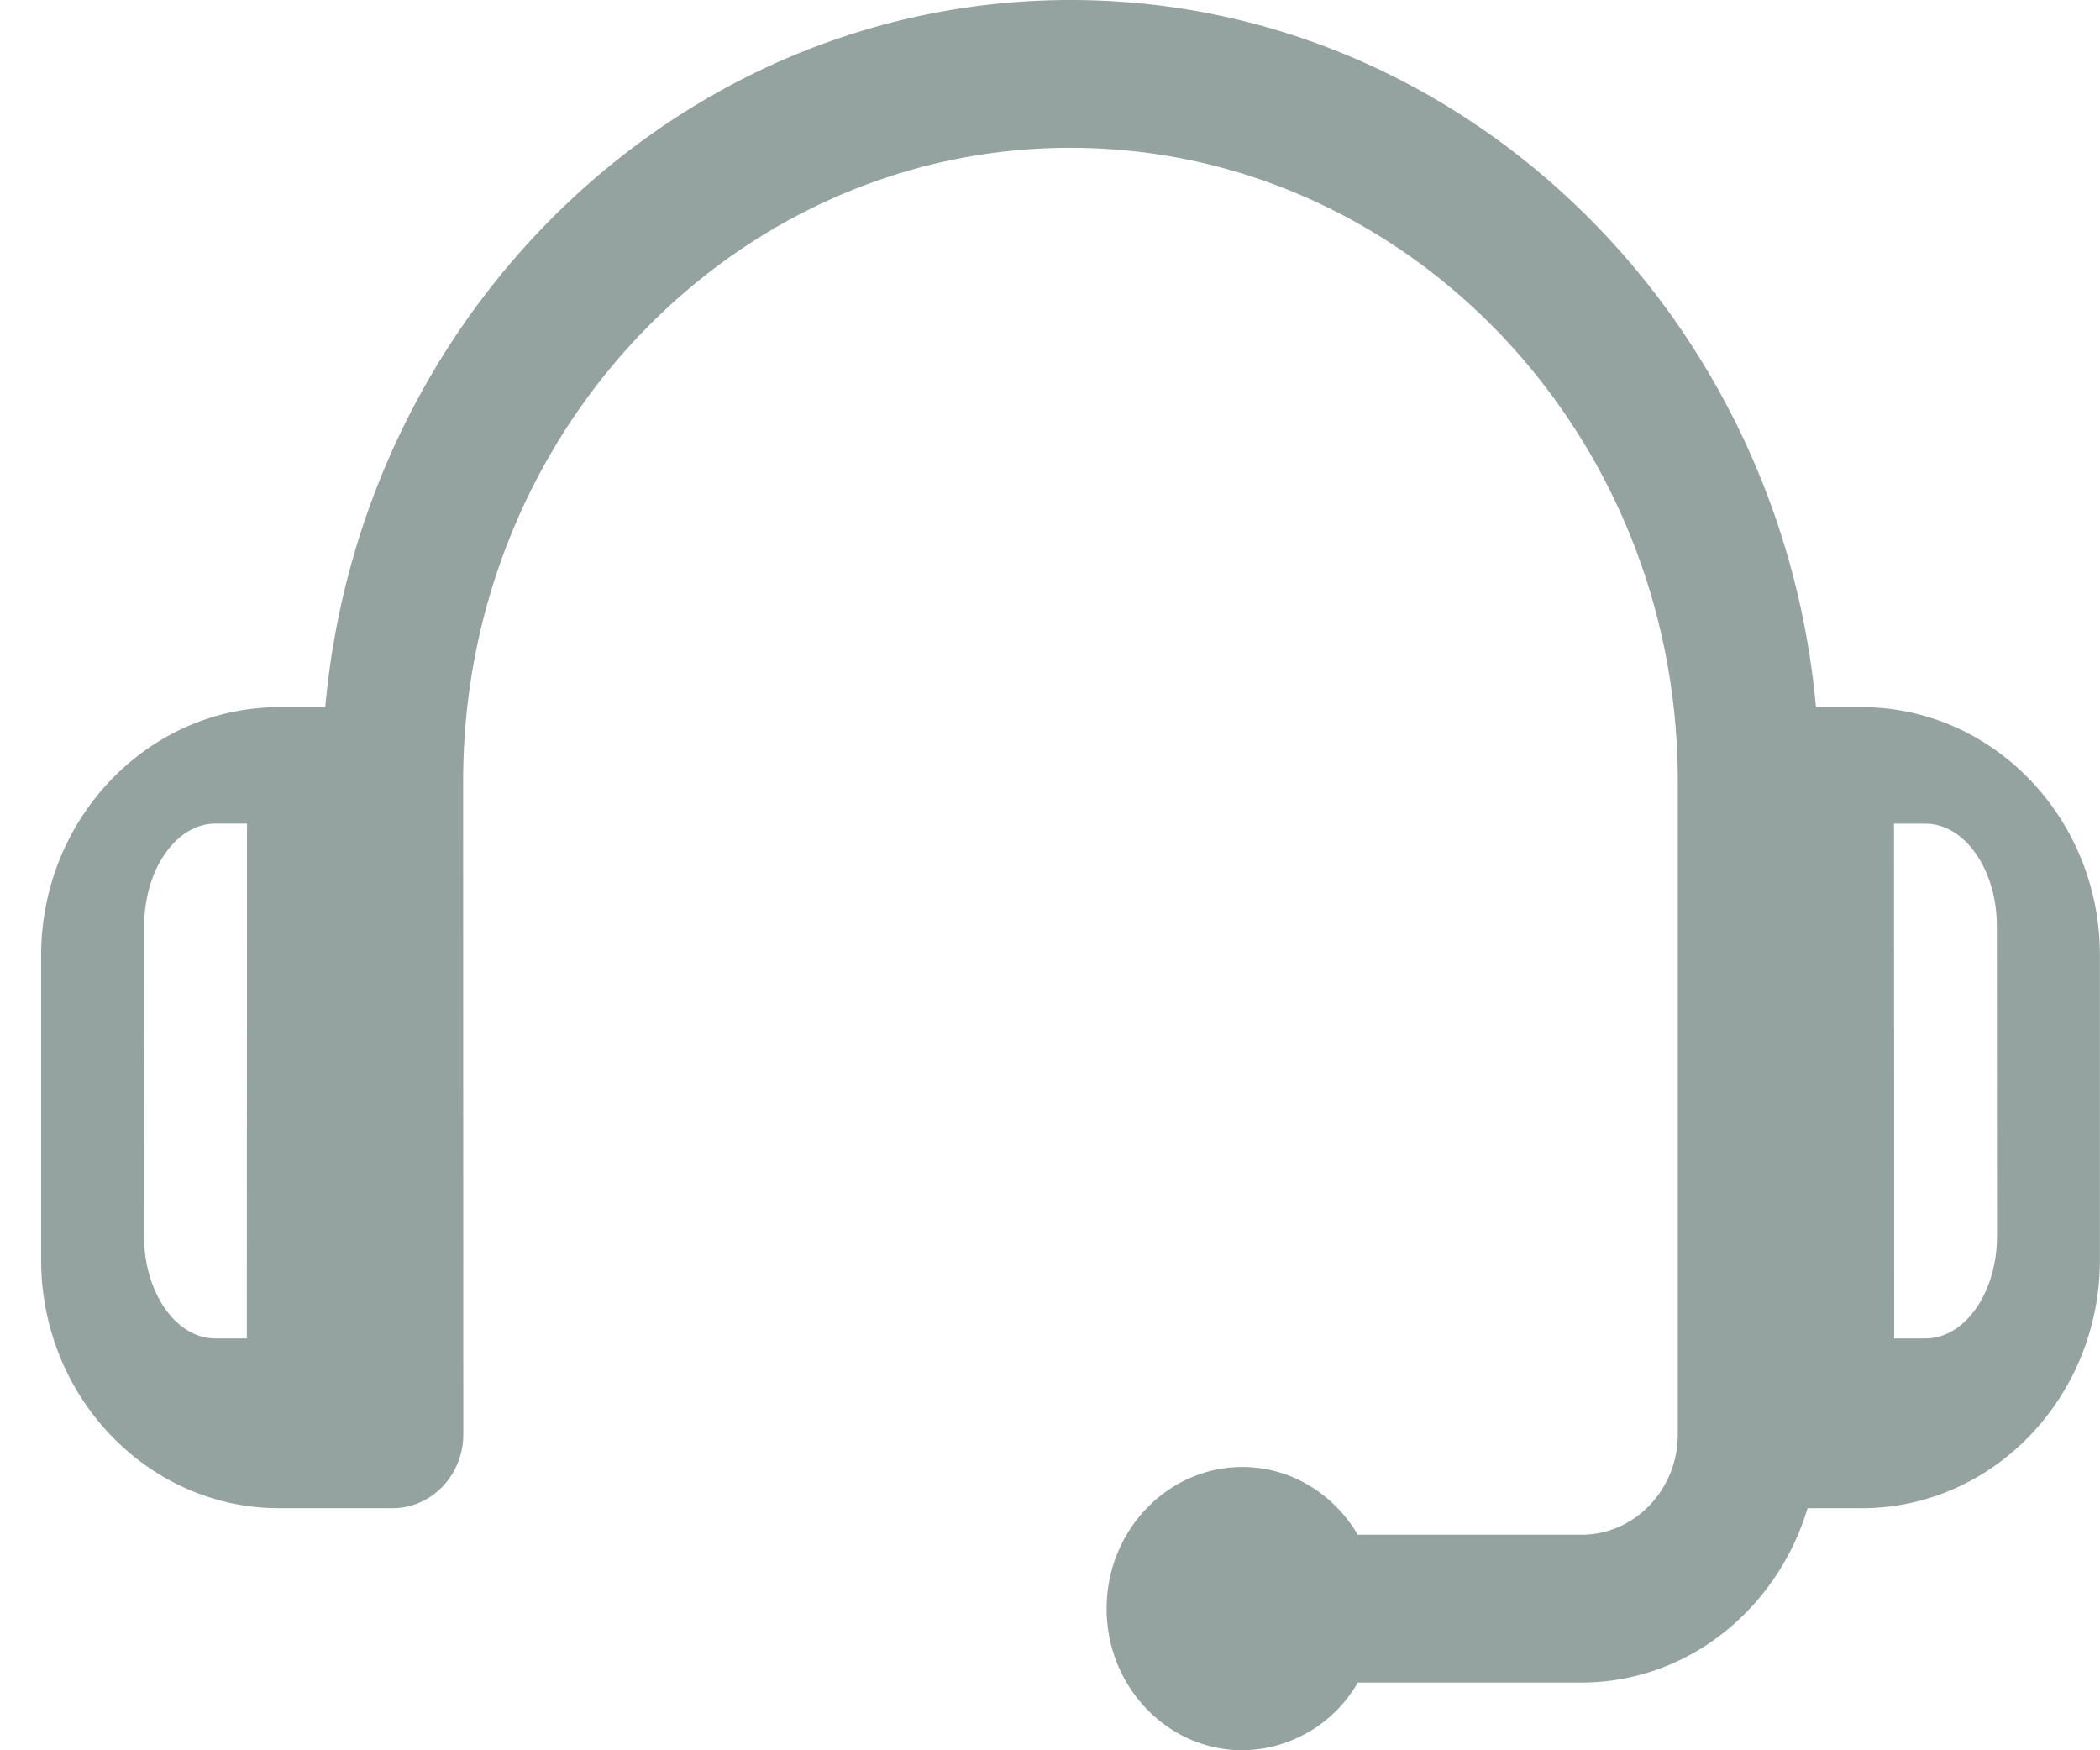 <svg xmlns="http://www.w3.org/2000/svg" width="24" height="20" viewBox="0 0 24 20">
    <path fill="#94A3A0" fill-rule="evenodd" d="M21.28 8.081h-.526C20.345 3.556 16.681 0 12.235 0s-8.11 3.554-8.518 8.081H3.19c-1.5 0-2.72 1.273-2.72 2.837v3.479c0 1.563 1.22 2.837 2.72 2.837h1.295c.448 0 .81-.379.81-.845l-.002-7.463c0-3.992 3.113-7.237 6.941-7.237 3.826 0 6.941 3.246 6.941 7.237v7.463c0 .633-.493 1.148-1.1 1.148h-2.557c-.274-.462-.76-.774-1.318-.774-.857 0-1.553.726-1.553 1.619 0 .892.696 1.618 1.553 1.618a1.54 1.54 0 0 0 1.318-.774h2.556c1.217 0 2.238-.842 2.584-1.992h.62c1.5 0 2.721-1.274 2.721-2.837v-3.48c.002-1.563-1.221-2.836-2.72-2.836zM2.821 15.294h-.36c-.45 0-.815-.524-.815-1.17l.002-3.543c0-.645.365-1.17.815-1.17h.36l-.002 5.883zm20.002-1.17c0 .646-.367 1.17-.817 1.17h-.358l-.002-5.882h.358c.45 0 .817.524.817 1.17l.002 3.543z"/>
</svg>
